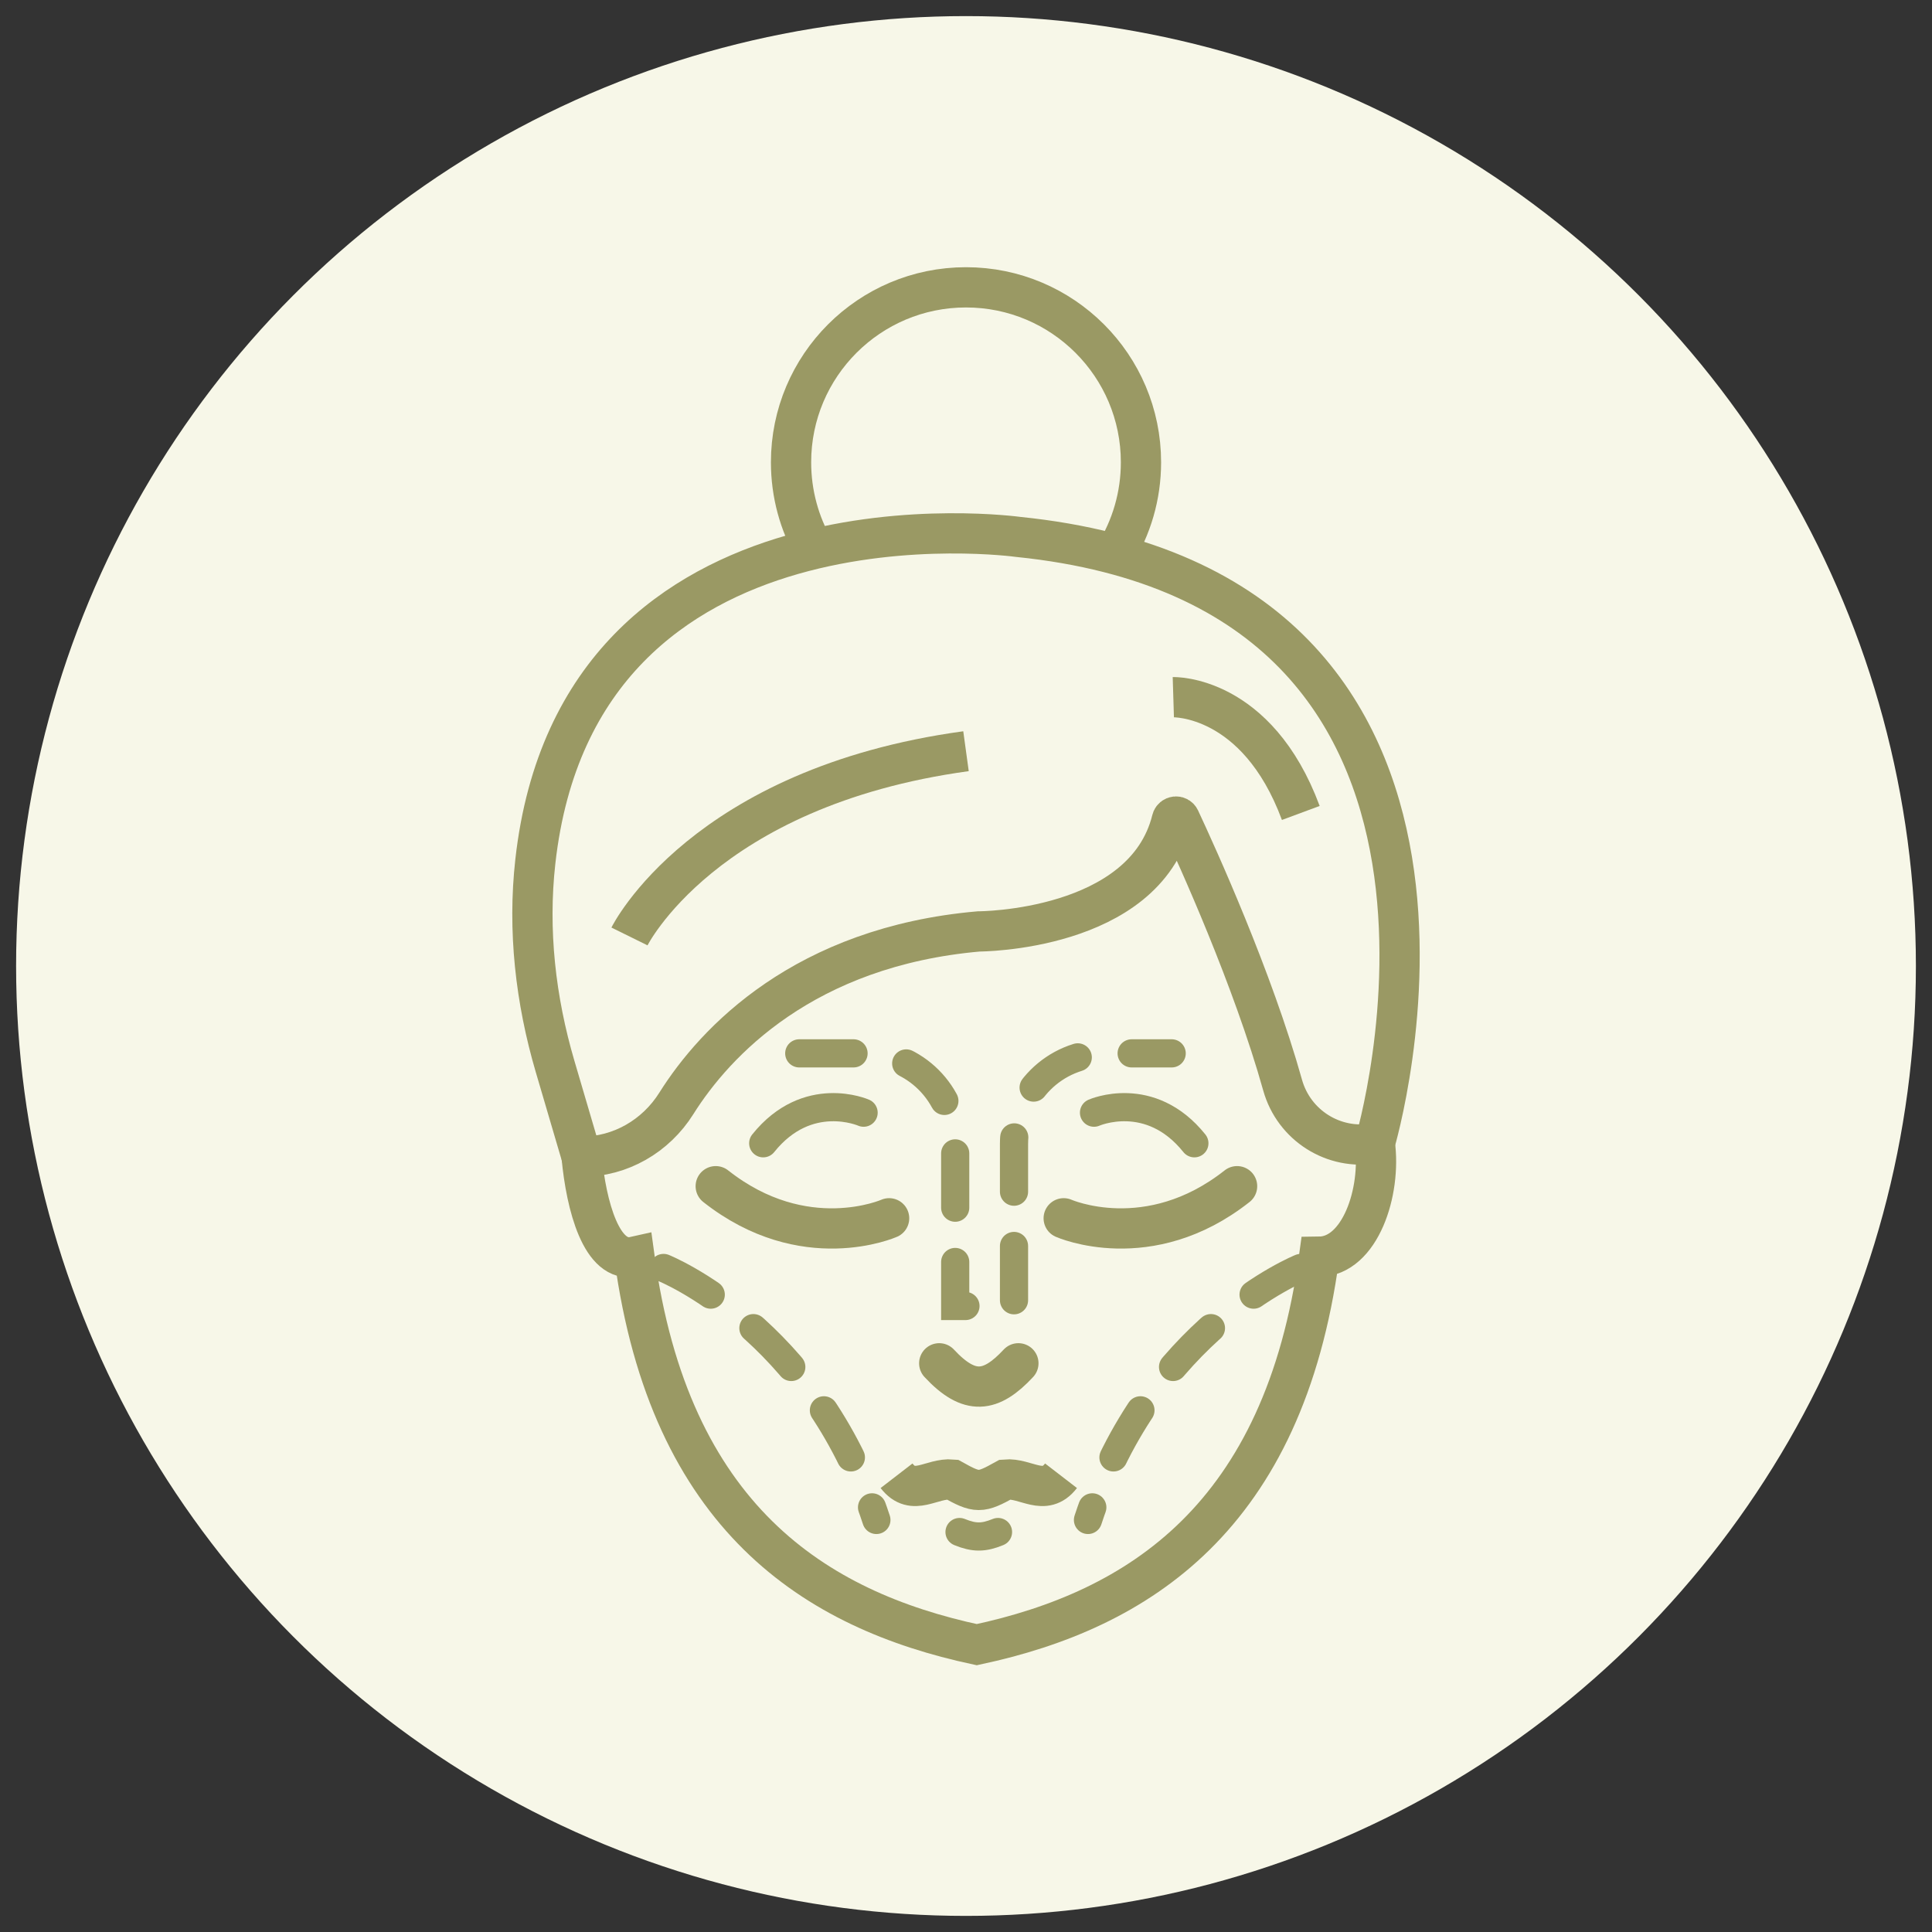 <?xml version="1.0" encoding="utf-8"?>
<!-- Generator: Adobe Illustrator 16.0.0, SVG Export Plug-In . SVG Version: 6.00 Build 0)  -->
<!DOCTYPE svg PUBLIC "-//W3C//DTD SVG 1.1//EN" "http://www.w3.org/Graphics/SVG/1.1/DTD/svg11.dtd">
<svg version="1.1" xmlns="http://www.w3.org/2000/svg" xmlns:xlink="http://www.w3.org/1999/xlink" x="0px" y="0px" width="120px"
	 height="120px" viewBox="0 0 120 120" enable-background="new 0 0 120 120" xml:space="preserve">
<rect x="0" y="0" width="120" height="120" fill="#333333" stroke="none"/>
<g id="Calque_1" display="none">
	<circle display="inline" fill="#FEF6F6" cx="60" cy="60" r="59"/>
	<ellipse display="inline" fill="#F69796" cx="-58.609" cy="35.181" rx="9.625" ry="5.5"/>
	<g display="inline">
		<g>
			<path fill="none" stroke="#F69796" stroke-width="2.5" stroke-miterlimit="10" d="M39.672,24.5l2.112,13.217
				c1.679,10.51,0.136,21.382-4.951,30.73c-1.551,2.852-2.44,6.39-1.571,10.562c0.611,2.931-0.647,6.331-0.486,10.159"/>
		</g>
		<g>
			<path fill="none" stroke="#F69796" stroke-width="2.5" stroke-miterlimit="10" d="M80.328,24.5l-2.525,15.795
				c-1.539,9.633,0.445,19.424,5.234,27.922c1.631,2.891,2.594,6.507,1.699,10.792c-0.609,2.931,0.648,6.331,0.486,10.159"/>
		</g>
		<g>
			<path fill="none" stroke="#F69796" stroke-width="2.5" stroke-miterlimit="10" d="M39.672,24.5
				c-0.214,0.745-0.335,1.528-0.335,2.341c0,4.683,3.796,8.479,8.479,8.479c4.683,0,8.479-3.796,8.479-8.479
				c0-0.813-0.122-1.597-0.335-2.341"/>
			<path fill="none" stroke="#F69796" stroke-width="2.5" stroke-miterlimit="10" d="M80.348,24.5
				c0.213,0.745,0.334,1.528,0.334,2.341c0,4.683-3.797,8.479-8.479,8.479c-4.684,0-8.479-3.796-8.479-8.479
				c0-0.813,0.121-1.597,0.334-2.341"/>
		</g>
		<g>
			<circle fill="none" stroke="#F69796" stroke-width="2.5" stroke-miterlimit="10" cx="47.816" cy="31.121" r="0.091"/>
			<circle fill="none" stroke="#F69796" stroke-width="2.5" stroke-miterlimit="10" cx="72.202" cy="31.121" r="0.091"/>
		</g>
		<circle fill="#FFFFFF" stroke="#F69796" stroke-width="2.5" stroke-miterlimit="10" cx="60.01" cy="62.007" r="0.187"/>
		<g>
			<path fill="none" stroke="#F69796" stroke-width="2.5" stroke-miterlimit="10" stroke-dasharray="2.84,2.84" d="M45.957,43.456
				c0,0,10.29-2.575,12.289-9.274"/>
			<path fill="none" stroke="#F69796" stroke-width="2.5" stroke-miterlimit="10" stroke-dasharray="2.84,2.84" d="M74.063,43.456
				c0,0-10.289-2.575-12.289-9.274"/>
		</g>
		<path fill="none" stroke="#F69796" stroke-width="2.5" stroke-miterlimit="10" stroke-dasharray="2.84,2.84" d="M41.088,67.149
			c3.508,5.782,11.125,9.801,19.982,9.801c8.857,0,16.475-4.019,19.982-9.801"/>
		<path fill="none" stroke="#F69796" stroke-width="2.5" stroke-miterlimit="10" d="M84.736,79.011c0,0-12.111,5.669-24.727,5.669
			c-12.616,0-24.728-5.669-24.728-5.669"/>
		<path fill="none" stroke="#F69796" stroke-width="2.5" stroke-miterlimit="10" d="M34.822,83.392
			C44.655,84.164,55.049,95.5,55.049,95.5h9.922c0,0,10.395-11.336,20.227-12.108"/>
	</g>
</g>
<g id="Calque_2">
	<circle fill="#F7F7E8" cx="60" cy="60" r="59"/>
	<ellipse fill="#9A9A64" cx="-63.359" cy="41.306" rx="5.875" ry="2.375"/>
	<g>
		<path fill="none" stroke="#9A9964" stroke-width="2.5" stroke-miterlimit="10" d="M50.562,34.104
			c-0.909-1.589-1.429-3.429-1.429-5.39c0-6.002,4.866-10.867,10.867-10.867c6.002,0,10.868,4.865,10.868,10.867
			c0,2.095-0.594,4.051-1.621,5.71"/>
		<g>
			<path fill="none" stroke="#9A9964" stroke-width="2.5" stroke-miterlimit="10" d="M36.126,71.847
				c0.282,3.022,1.238,6.666,3.276,6.209c2.189,16.188,11.205,21.943,21.267,24.097c10.061-2.153,19.079-7.909,21.268-24.097
				c2.531-0.027,3.871-4.014,3.455-7.044"/>
			<path fill="none" stroke="#9A9964" stroke-width="2.5" stroke-linecap="round" stroke-miterlimit="10" d="M63.254,84.677
				c-1.707,1.834-3.037,2.021-4.917,0"/>
			<g>
				<path fill="none" stroke="#9A9964" stroke-width="2.5" stroke-linecap="round" stroke-miterlimit="10" d="M55.225,75.67
					c0,0-5.277,2.342-10.77-1.993"/>
				<path fill="none" stroke="#9A9964" stroke-width="2.5" stroke-linecap="round" stroke-miterlimit="10" d="M66.068,75.67
					c0,0,5.277,2.342,10.77-1.993"/>
			</g>
			<path fill="none" stroke="#9A9964" stroke-width="1.75" stroke-linecap="round" stroke-miterlimit="10" d="M67.951,69.111
				c0,0,3.477-1.538,6.234,1.9"/>
			<path fill="none" stroke="#9A9964" stroke-width="1.75" stroke-linecap="round" stroke-miterlimit="10" d="M53.64,69.111
				c0,0-3.479-1.538-6.235,1.9"/>
			
				<path fill="none" stroke="#9A9964" stroke-width="1.75" stroke-linecap="round" stroke-miterlimit="10" stroke-dasharray="3.372,3.372" d="
				M61.988,95.157c-0.893,0.365-1.473,0.374-2.39,0"/>
			<path fill="none" stroke="#9A9964" stroke-width="2.5" stroke-miterlimit="10" d="M65.902,91.662
				c-1.033,1.341-2.172,0.118-3.461,0.235c-1.547,0.862-1.75,0.86-3.292,0c-1.291-0.117-2.43,1.105-3.463-0.235"/>
			<path fill="none" stroke="#9A9964" stroke-width="2.5" stroke-miterlimit="10" d="M85.393,71.012
				c0,0,10.242-34.357-22.139-37.662c0,0-27.324-3.814-30.003,20.158c-0.479,4.275,0.013,8.604,1.226,12.73l1.649,5.608l0,0
				c2.405,0,4.605-1.274,5.884-3.313c2.413-3.843,7.964-9.734,18.784-10.681c0,0,10.276,0,11.993-6.932
				c0.061-0.242,0.389-0.278,0.494-0.054c1.094,2.338,4.531,9.914,6.385,16.534C80.367,69.899,82.838,71.463,85.393,71.012
				L85.393,71.012z"/>
			
				<path fill="none" stroke="#9A9964" stroke-width="1.75" stroke-linecap="round" stroke-miterlimit="10" stroke-dasharray="3.372,3.372" d="
				M41.214,78.756c0,0,9.314,3.721,13.22,15.651"/>
			
				<path fill="none" stroke="#9A9964" stroke-width="1.75" stroke-linecap="round" stroke-miterlimit="10" stroke-dasharray="3.372,3.372" d="
				M80.795,78.756c0,0-9.313,3.721-13.219,15.651"/>
			
				<path fill="none" stroke="#9A9964" stroke-width="1.75" stroke-linecap="round" stroke-miterlimit="10" stroke-dasharray="3.372,3.372" d="
				M49.643,65.426h4.067c3.103,0,5.619,2.516,5.619,5.619v10.073h3.653V71.045c0-3.104,2.516-5.619,5.619-5.619h4.174"/>
			<path fill="none" stroke="#9A9964" stroke-width="2.5" stroke-miterlimit="10" d="M39.098,58.165c0,0,4.571-9.269,20.902-11.506"
				/>
			<path fill="none" stroke="#9A9964" stroke-width="2.5" stroke-miterlimit="10" d="M72.877,43.304c0,0,5.191-0.16,7.918,7.19"/>
		</g>
	</g>
</g>
<g id="Calque_3" display="none">
	<circle display="inline" fill="#E3F3F5" cx="60" cy="60" r="59"/>
	<ellipse display="inline" fill="#7ACDCD" cx="-78" cy="46.75" rx="11.25" ry="5.75"/>
	<g id="NewGroupe45" display="inline">
		<g id="NewGroup0-54">
			<g>
				<rect x="71.985" y="43.545" fill="#7ACDCD" width="0.001" height="0.002"/>
				<rect x="84.535" y="54.716" fill="#7ACDCD" width="0.002" height="0.001"/>
				<path fill="#7ACDCD" d="M98.789,65.943c-0.041,0.127-0.096,0.254-0.173,0.383c-0.132,0.223-0.325,0.451-0.565,0.672
					c-0.359,0.326-0.818,0.623-1.254,0.855c-0.218,0.117-0.432,0.221-0.621,0.307c-0.192,0.088-0.361,0.158-0.505,0.219H95.67
					c-0.948,0.398-2.131,0.789-3.524,1.156c-1.396,0.369-3.001,0.717-4.803,1.037c-2.205,0.391-4.643,0.73-7.255,1.014
					c0.103-0.443,0.257-0.928,0.439-1.406c0.333-0.873,0.758-1.729,1.094-2.355c0.17-0.311,0.316-0.568,0.42-0.746
					c0.052-0.088,0.093-0.154,0.119-0.199c0.013-0.021,0.024-0.039,0.03-0.049l0.007-0.012l0,0l0,0v-0.002l0,0
					c0.005-0.006,0.008-0.014,0.012-0.018c0.003-0.006,0.008-0.012,0.011-0.018c0.232-0.4,0.449-0.811,0.65-1.232
					c0.539-1.127,0.96-2.337,1.251-3.601c0.022-0.086,0.125-0.484,0.229-1.063c0.051-0.281,0.1-0.604,0.14-0.956
					c0.987,0.145,1.94,0.298,2.853,0.46l0,0c1.802,0.319,3.407,0.667,4.803,1.035c1.394,0.367,2.576,0.759,3.525,1.157L95.67,62.58
					c0.125,0.054,0.268,0.113,0.431,0.185c0.284,0.127,0.619,0.29,0.956,0.485c0.251,0.146,0.503,0.313,0.73,0.492
					c0.343,0.266,0.626,0.563,0.805,0.852c0.09,0.145,0.155,0.285,0.198,0.43c0.044,0.145,0.068,0.291,0.068,0.457
					C98.858,65.648,98.834,65.797,98.789,65.943L98.789,65.943z M77.289,82.414c-0.45,2.109-1.305,4.27-2.797,6.324
					c-1.417,1.943-3.411,3.801-6.237,5.422c0.178-1.443,0.345-3.326,0.345-5.334c0-1.34-0.073-2.732-0.273-4.1
					c-0.151-1.023-0.372-2.031-0.695-2.99c-0.244-0.719-0.544-1.41-0.921-2.055c-0.281-0.484-0.606-0.941-0.982-1.361
					c-0.563-0.627-1.244-1.166-2.036-1.559c-0.792-0.395-1.691-0.637-2.667-0.707l-0.109-0.006
					c-0.306,0.002-0.609,0.004-0.915,0.004c-0.332,0-0.664-0.002-0.999-0.004l-0.107,0.006c-0.771,0.055-1.494,0.217-2.154,0.479
					c-0.577,0.229-1.107,0.531-1.579,0.891c-0.83,0.631-1.48,1.432-1.986,2.311c-0.379,0.66-0.681,1.369-0.924,2.105
					c-0.362,1.107-0.593,2.275-0.736,3.459c-0.144,1.18-0.197,2.375-0.198,3.529c0.001,2.008,0.167,3.889,0.345,5.33
					c-1.83-1.047-3.312-2.197-4.513-3.404c-1.957-1.969-3.18-4.092-3.928-6.217c-0.745-2.125-1.012-4.262-1.01-6.209
					c0-0.57,0.022-1.125,0.062-1.656v0.002c0.068-0.918,0.187-1.768,0.325-2.527l0.002-0.004c0.049-0.277,0.086-0.555,0.113-0.834
					c0-0.002,0-0.004,0-0.004c0.042-0.318,0.061-0.633,0.061-0.943c0-0.973-0.181-1.895-0.437-2.734
					c-0.208-0.68-0.466-1.307-0.733-1.861c4.23,0.418,8.884,0.688,13.738,0.793c0.766,0.016,1.399-0.592,1.416-1.357
					c0.018-0.768-0.59-1.402-1.356-1.418c-5.581-0.121-10.892-0.465-15.547-0.998c-0.073-0.141-0.146-0.285-0.216-0.432
					c-0.446-0.932-0.797-1.937-1.042-2.995l-0.403-3.515c0-0.007,0-0.013,0-0.02c0-0.342,0.011-0.682,0.033-1.015
					c0.005-0.058,0.003-0.145,0-0.202c-0.021-0.259-0.033-0.52-0.033-0.782c0-0.076,0.001-0.152,0.003-0.229
					c0.005-0.21,0.018-0.42,0.036-0.627l0.001-0.003c0.098-1.096,0.384-2.135,0.828-3.093c0.442-0.957,1.041-1.831,1.763-2.588
					v-0.001c0.874-0.915,1.926-1.658,3.092-2.171c1.168-0.513,2.449-0.797,3.792-0.797c0.08,0,0.158,0.001,0.239,0.004l0,0
					c0.532,0.013,1.054,0.07,1.562,0.168c0.667,0.128,1.33-0.246,1.566-0.883c0.233-0.64,0.535-1.244,0.895-1.808l0.001-0.003
					c0.845-1.327,2.011-2.432,3.383-3.204c1.376-0.771,2.955-1.21,4.648-1.21c1.692,0,3.273,0.439,4.647,1.21
					c1.375,0.772,2.541,1.878,3.383,3.204l0.002,0.002c0.359,0.564,0.662,1.171,0.895,1.807c0.234,0.638,0.899,1.013,1.566,0.885
					c0.507-0.098,1.029-0.155,1.561-0.168h0.004c0.078-0.003,0.155-0.004,0.237-0.004c1.347,0,2.633,0.285,3.802,0.802
					c1.171,0.517,2.225,1.264,3.1,2.186h-0.001c0.717,0.756,1.313,1.628,1.753,2.581c0.439,0.955,0.726,1.99,0.823,3.081v0.003
					c0.02,0.206,0.03,0.415,0.035,0.625c0.002,0.074,0.004,0.147,0.004,0.22c0,0.27-0.012,0.535-0.033,0.792
					c-0.005,0.058-0.005,0.154-0.001,0.213c0.02,0.278,0.03,0.56,0.032,0.838v0.003c0,0.056,0,0.108,0,0.162
					c0,0.163-0.002,0.324-0.007,0.483c0,0.012,0,0.022,0,0.036c0,0.01,0,0.02,0,0.03l0,0c0,0.043,0,0.085,0,0.129
					c0.002,0.665-0.089,1.371-0.186,1.895c-0.045,0.262-0.092,0.481-0.126,0.629c-0.019,0.075-0.033,0.132-0.041,0.168
					c-0.005,0.018-0.008,0.031-0.012,0.039v0.007l0,0h-0.001v0.001l0,0l0,0l-0.014,0.054c-0.245,1.082-0.604,2.109-1.059,3.061
					l-0.002,0.002c-0.069,0.146-0.141,0.289-0.214,0.43c-4.66,0.533-9.97,0.877-15.555,0.998c-0.766,0.016-1.374,0.65-1.357,1.418
					c0.016,0.766,0.652,1.373,1.418,1.357c4.915-0.107,9.624-0.383,13.896-0.811c-0.006,0.016-0.011,0.027-0.018,0.041
					c-0.327,0.695-0.657,1.484-0.916,2.307c-0.128,0.41-0.237,0.83-0.316,1.256c-0.08,0.426-0.131,0.855-0.131,1.291
					c0,0.209,0.012,0.42,0.039,0.631c0.026,0.316,0.067,0.633,0.124,0.949v-0.004c0.134,0.744,0.245,1.572,0.313,2.459
					c0.039,0.531,0.06,1.082,0.06,1.65C77.705,79.625,77.588,81.008,77.289,82.414L77.289,82.414z M67.773,94.43L67.773,94.43
					L67.773,94.43L67.773,94.43L67.773,94.43z M27.856,69.535c-1.394-0.367-2.576-0.758-3.524-1.156H24.33
					c-0.124-0.053-0.269-0.113-0.431-0.186c-0.283-0.127-0.618-0.289-0.955-0.484c-0.25-0.146-0.502-0.313-0.73-0.49
					c-0.343-0.268-0.626-0.564-0.805-0.854c-0.089-0.145-0.155-0.285-0.199-0.428c-0.044-0.145-0.068-0.291-0.068-0.457
					c0-0.17,0.024-0.318,0.07-0.465c0.041-0.127,0.098-0.254,0.172-0.381c0.132-0.223,0.325-0.453,0.566-0.67
					c0.358-0.33,0.818-0.627,1.254-0.86c0.218-0.116,0.431-0.219,0.623-0.306c0.192-0.088,0.361-0.159,0.504-0.219l-0.001,0.001
					c0.95-0.398,2.132-0.79,3.526-1.157c1.394-0.368,3-0.716,4.802-1.035l0,0c0.95-0.169,1.945-0.328,2.976-0.478l0.211,1.848
					c0.007,0.059,0.012,0.094,0.024,0.149c0.291,1.281,0.717,2.502,1.26,3.641l0,0c0.202,0.422,0.418,0.832,0.651,1.232
					c0.003,0.004,0.006,0.01,0.01,0.016c0.016,0.025,0.036,0.055,0.054,0.08c0.011,0.016,0.022,0.033,0.034,0.049
					c0.003,0.004,0.003,0.006,0.006,0.008l0,0l0,0c0.036,0.045,0.589,0.781,1.112,1.824c0.264,0.523,0.517,1.121,0.701,1.74
					c0.107,0.359,0.19,0.729,0.241,1.09c-2.622-0.283-5.068-0.625-7.281-1.016C30.856,70.252,29.25,69.904,27.856,69.535
					L27.856,69.535z M84.585,57.634v0.003v-0.001C84.585,57.636,84.585,57.635,84.585,57.634L84.585,57.634z M101.439,64.191
					c-0.108-0.352-0.258-0.674-0.434-0.971c-0.306-0.518-0.687-0.948-1.087-1.312c-0.599-0.543-1.24-0.944-1.81-1.25
					c-0.286-0.153-0.554-0.281-0.786-0.388c-0.233-0.106-0.434-0.191-0.579-0.252l0,0c-1.107-0.463-2.403-0.888-3.89-1.279
					c-1.486-0.394-3.163-0.755-5.027-1.086l0,0c-1.04-0.185-2.127-0.356-3.254-0.519c-0.007-0.138-0.013-0.272-0.022-0.407
					c0.022-0.306,0.035-0.61,0.035-0.914c0-0.094-0.001-0.188-0.003-0.278V55.53c-0.007-0.272-0.022-0.543-0.047-0.813
					c-0.127-1.412-0.498-2.759-1.067-3.993s-1.337-2.357-2.259-3.33l0,0c-1.125-1.185-2.48-2.146-3.991-2.813
					c-1.512-0.668-3.183-1.039-4.924-1.039c-0.103,0-0.205,0.001-0.31,0.005c-0.301,0.006-0.599,0.027-0.895,0.056
					c-0.213-0.447-0.452-0.88-0.717-1.295c-1.09-1.714-2.591-3.138-4.366-4.135c-1.776-0.997-3.83-1.567-6.008-1.566
					c-2.176-0.001-4.231,0.569-6.006,1.566c-1.776,0.997-3.277,2.42-4.367,4.134c-0.265,0.416-0.504,0.85-0.719,1.296
					c-0.294-0.028-0.592-0.05-0.895-0.056h0.002c-0.103-0.004-0.207-0.005-0.31-0.005c-1.736,0-3.4,0.369-4.909,1.031
					c-1.508,0.663-2.861,1.619-3.983,2.799V47.37c-0.929,0.974-1.703,2.1-2.275,3.339c-0.572,1.238-0.945,2.59-1.073,4.008
					c-0.024,0.271-0.039,0.541-0.045,0.813c-0.003,0.099-0.005,0.197-0.005,0.295c0,0.303,0.013,0.603,0.034,0.898
					c-0.008,0.137-0.015,0.274-0.02,0.412c-1.129,0.162-2.215,0.334-3.256,0.519l0,0c-1.864,0.331-3.541,0.692-5.027,1.086
					c-1.486,0.392-2.782,0.816-3.89,1.279l0,0c-0.125,0.054-0.294,0.124-0.489,0.212c-0.343,0.152-0.768,0.356-1.22,0.619
					c-0.338,0.198-0.694,0.43-1.046,0.704c-0.523,0.412-1.042,0.919-1.449,1.571c-0.204,0.327-0.376,0.688-0.498,1.085
					c-0.12,0.396-0.188,0.824-0.188,1.27c0,0.451,0.07,0.887,0.195,1.287c0.109,0.352,0.258,0.676,0.434,0.971
					c0.306,0.518,0.688,0.949,1.085,1.311c0.6,0.545,1.242,0.945,1.812,1.252c0.286,0.152,0.553,0.281,0.787,0.389
					c0.232,0.105,0.434,0.189,0.579,0.25l-0.002-0.002c1.108,0.465,2.404,0.891,3.89,1.283c1.487,0.393,3.164,0.754,5.027,1.084
					c2.315,0.41,4.857,0.764,7.572,1.055c-0.103,0.656-0.187,1.359-0.244,2.105v0.002c-0.044,0.596-0.07,1.217-0.07,1.861
					c0.002,1.465,0.133,3.043,0.48,4.666c0.517,2.434,1.522,4.979,3.269,7.379c1.745,2.4,4.229,4.643,7.639,6.498
					c0.353,0.193,0.755,0.295,1.145,0.295c0.368,0,0.721-0.088,1.029-0.236c0.462-0.225,0.83-0.576,1.084-0.998
					c0.255-0.42,0.399-0.92,0.398-1.447c0-0.125-0.009-0.25-0.024-0.375c-0.18-1.393-0.359-3.295-0.358-5.281
					c0-1.236,0.068-2.506,0.244-3.697c0.132-0.895,0.322-1.746,0.579-2.506c0.193-0.572,0.423-1.092,0.688-1.545
					c0.198-0.34,0.415-0.641,0.65-0.902c0.356-0.396,0.749-0.701,1.205-0.93c0.449-0.221,0.967-0.369,1.6-0.422
					c0.312,0,0.626,0.002,0.941,0.002c0.289,0,0.575-0.002,0.861-0.002c0.496,0.041,0.921,0.143,1.298,0.291
					c0.339,0.135,0.64,0.305,0.916,0.516c0.484,0.369,0.901,0.865,1.261,1.486c0.267,0.467,0.499,1.002,0.692,1.588
					c0.289,0.881,0.491,1.881,0.618,2.922c0.125,1.045,0.177,2.133,0.177,3.197c0,1.988-0.179,3.891-0.359,5.283l0,0
					c-0.016,0.125-0.024,0.25-0.024,0.375c0,0.35,0.063,0.689,0.183,1.002c0.179,0.469,0.477,0.875,0.873,1.178
					c0.198,0.152,0.423,0.277,0.67,0.363c0.246,0.088,0.514,0.137,0.789,0.137c0.392,0.002,0.794-0.102,1.146-0.295v-0.002
					c2.273-1.236,4.134-2.645,5.639-4.158c2.259-2.268,3.708-4.775,4.576-7.254c0.87-2.48,1.166-4.93,1.166-7.127
					c0-0.641-0.024-1.262-0.068-1.854c-0.056-0.746-0.14-1.451-0.24-2.107c2.745-0.291,5.314-0.646,7.654-1.063
					c1.864-0.33,3.541-0.691,5.027-1.084s2.782-0.818,3.89-1.283l-0.001,0.002c0.125-0.055,0.294-0.123,0.491-0.211
					c0.341-0.154,0.766-0.357,1.22-0.621c0.34-0.197,0.694-0.428,1.046-0.703c0.523-0.412,1.042-0.92,1.448-1.57
					c0.204-0.326,0.376-0.689,0.496-1.084c0.122-0.395,0.19-0.824,0.19-1.27C101.635,65.027,101.565,64.592,101.439,64.191
					L101.439,64.191z"/>
				<rect x="70.374" y="42.306" fill="#7ACDCD" width="0.001" height="0"/>
				<rect x="49.627" y="42.304" fill="#7ACDCD" width="0.001" height="0.003"/>
				<rect x="50.819" y="96.871" fill="#7ACDCD" width="0.002" height="0"/>
				<rect x="35.465" y="54.716" fill="#7ACDCD" width="0.002" height="0.002"/>
				<rect x="82.869" y="65.547" fill="#7ACDCD" width="0.002" height="0.001"/>
				<path fill="#7ACDCD" d="M90.271,44.952l1.308-2.391l1.31,2.391c0.191,0.354,0.483,0.645,0.836,0.837l2.391,1.309l-2.391,1.308
					h-0.002c-0.351,0.193-0.643,0.482-0.834,0.835v0.001l-1.31,2.392l-1.308-2.392V49.24c-0.193-0.353-0.482-0.642-0.836-0.835l0,0
					l-2.392-1.308l2.392-1.309C89.789,45.597,90.078,45.306,90.271,44.952L90.271,44.952z M95.323,50.574L95.323,50.574
					L95.323,50.574L95.323,50.574L95.323,50.574z M87.836,50.573L87.836,50.573L87.836,50.573L87.836,50.573L87.836,50.573z
					 M84.634,45.252c-0.35,0.189-0.638,0.479-0.821,0.805c-0.185,0.326-0.273,0.685-0.273,1.041c0,0.355,0.089,0.714,0.273,1.04
					c0.184,0.326,0.472,0.615,0.821,0.805l3.296,1.804l1.806,3.298c0.188,0.35,0.478,0.637,0.804,0.819
					c0.326,0.186,0.686,0.274,1.04,0.274c0.356,0,0.716-0.089,1.041-0.274c0.325-0.183,0.615-0.47,0.806-0.819l1.803-3.298
					l3.299-1.804l0,0c0.35-0.19,0.638-0.479,0.819-0.805c0.186-0.326,0.274-0.685,0.274-1.04c0-0.356-0.089-0.715-0.274-1.041
					c-0.184-0.326-0.47-0.615-0.819-0.805l0,0l-3.299-1.804l-1.803-3.299c-0.19-0.35-0.48-0.637-0.806-0.819
					c-0.325-0.186-0.685-0.274-1.041-0.274c-0.354,0-0.714,0.089-1.04,0.274c-0.326,0.183-0.615,0.47-0.804,0.819l0,0l-1.806,3.299
					L84.634,45.252L84.634,45.252z"/>
				<path fill="#7ACDCD" d="M37.125,90.818l-2.096,1.146c-0.071,0.039-0.132,0.1-0.171,0.17l-1.146,2.096
					c-0.083,0.15-0.231,0.225-0.379,0.225c-0.149,0-0.297-0.074-0.379-0.225l-1.146-2.096c-0.041-0.07-0.099-0.131-0.172-0.17
					l-2.096-1.146c-0.299-0.164-0.299-0.596,0-0.758l2.096-1.146c0.073-0.041,0.132-0.1,0.172-0.174l1.146-2.096
					c0.082-0.15,0.229-0.225,0.379-0.225c0.148,0,0.296,0.074,0.379,0.225l1.146,2.096c0.039,0.074,0.1,0.133,0.171,0.174
					l2.096,1.146C37.425,90.223,37.425,90.654,37.125,90.818L37.125,90.818z M38.458,87.623l-1.493-0.816l-0.816-1.494
					c-0.564-1.029-1.643-1.668-2.815-1.668c-1.174,0-2.252,0.639-2.815,1.668l-0.816,1.494l-1.495,0.816
					c-1.029,0.563-1.668,1.641-1.668,2.814s0.639,2.252,1.668,2.814l1.495,0.818l0.816,1.492c0.563,1.031,1.641,1.67,2.815,1.67
					c1.173,0,2.251-0.639,2.815-1.67l0.816-1.492l1.493-0.818c1.03-0.563,1.669-1.641,1.669-2.814S39.487,88.186,38.458,87.623
					L38.458,87.623z"/>
				<path fill="#7ACDCD" d="M43.379,29.81l2.061-3.768l2.063,3.769c0.211,0.388,0.531,0.708,0.92,0.921l0,0l3.769,2.061
					l-3.769,2.062l0,0c-0.389,0.213-0.709,0.533-0.922,0.921l-2.061,3.769l-2.061-3.769c-0.213-0.388-0.533-0.708-0.922-0.921h0.001
					l-3.77-2.062l3.77-2.061h-0.001C42.846,30.519,43.166,30.198,43.379,29.81L43.379,29.81z M52.927,32.389L52.927,32.389
					L52.927,32.389L52.927,32.389L52.927,32.389z M37.954,32.389L37.954,32.389h-0.002H37.954L37.954,32.389z M36.62,30.76
					c-0.387,0.21-0.701,0.527-0.903,0.886c-0.203,0.359-0.302,0.754-0.302,1.146s0.099,0.787,0.302,1.146
					c0.202,0.359,0.516,0.676,0.903,0.887l0,0l4.388,2.399l2.398,4.388c0.212,0.387,0.528,0.701,0.887,0.903
					c0.359,0.204,0.755,0.302,1.146,0.302s0.789-0.098,1.146-0.302c0.359-0.202,0.677-0.517,0.887-0.903l2.4-4.388l4.386-2.399
					h0.002c0.385-0.211,0.701-0.527,0.902-0.887c0.203-0.359,0.301-0.754,0.303-1.146c-0.002-0.393-0.1-0.787-0.303-1.146
					c-0.201-0.358-0.518-0.676-0.904-0.886l-4.386-2.4l-2.4-4.387c-0.21-0.387-0.527-0.702-0.887-0.903
					c-0.357-0.204-0.755-0.302-1.146-0.302s-0.787,0.098-1.146,0.302c-0.358,0.202-0.677,0.516-0.887,0.903l0,0l-2.398,4.387
					L36.62,30.76L36.62,30.76z"/>
				<rect x="54.259" y="30.76" fill="#7ACDCD" width="0" height="0"/>
			</g>
		</g>
	</g>
</g>
</svg>
